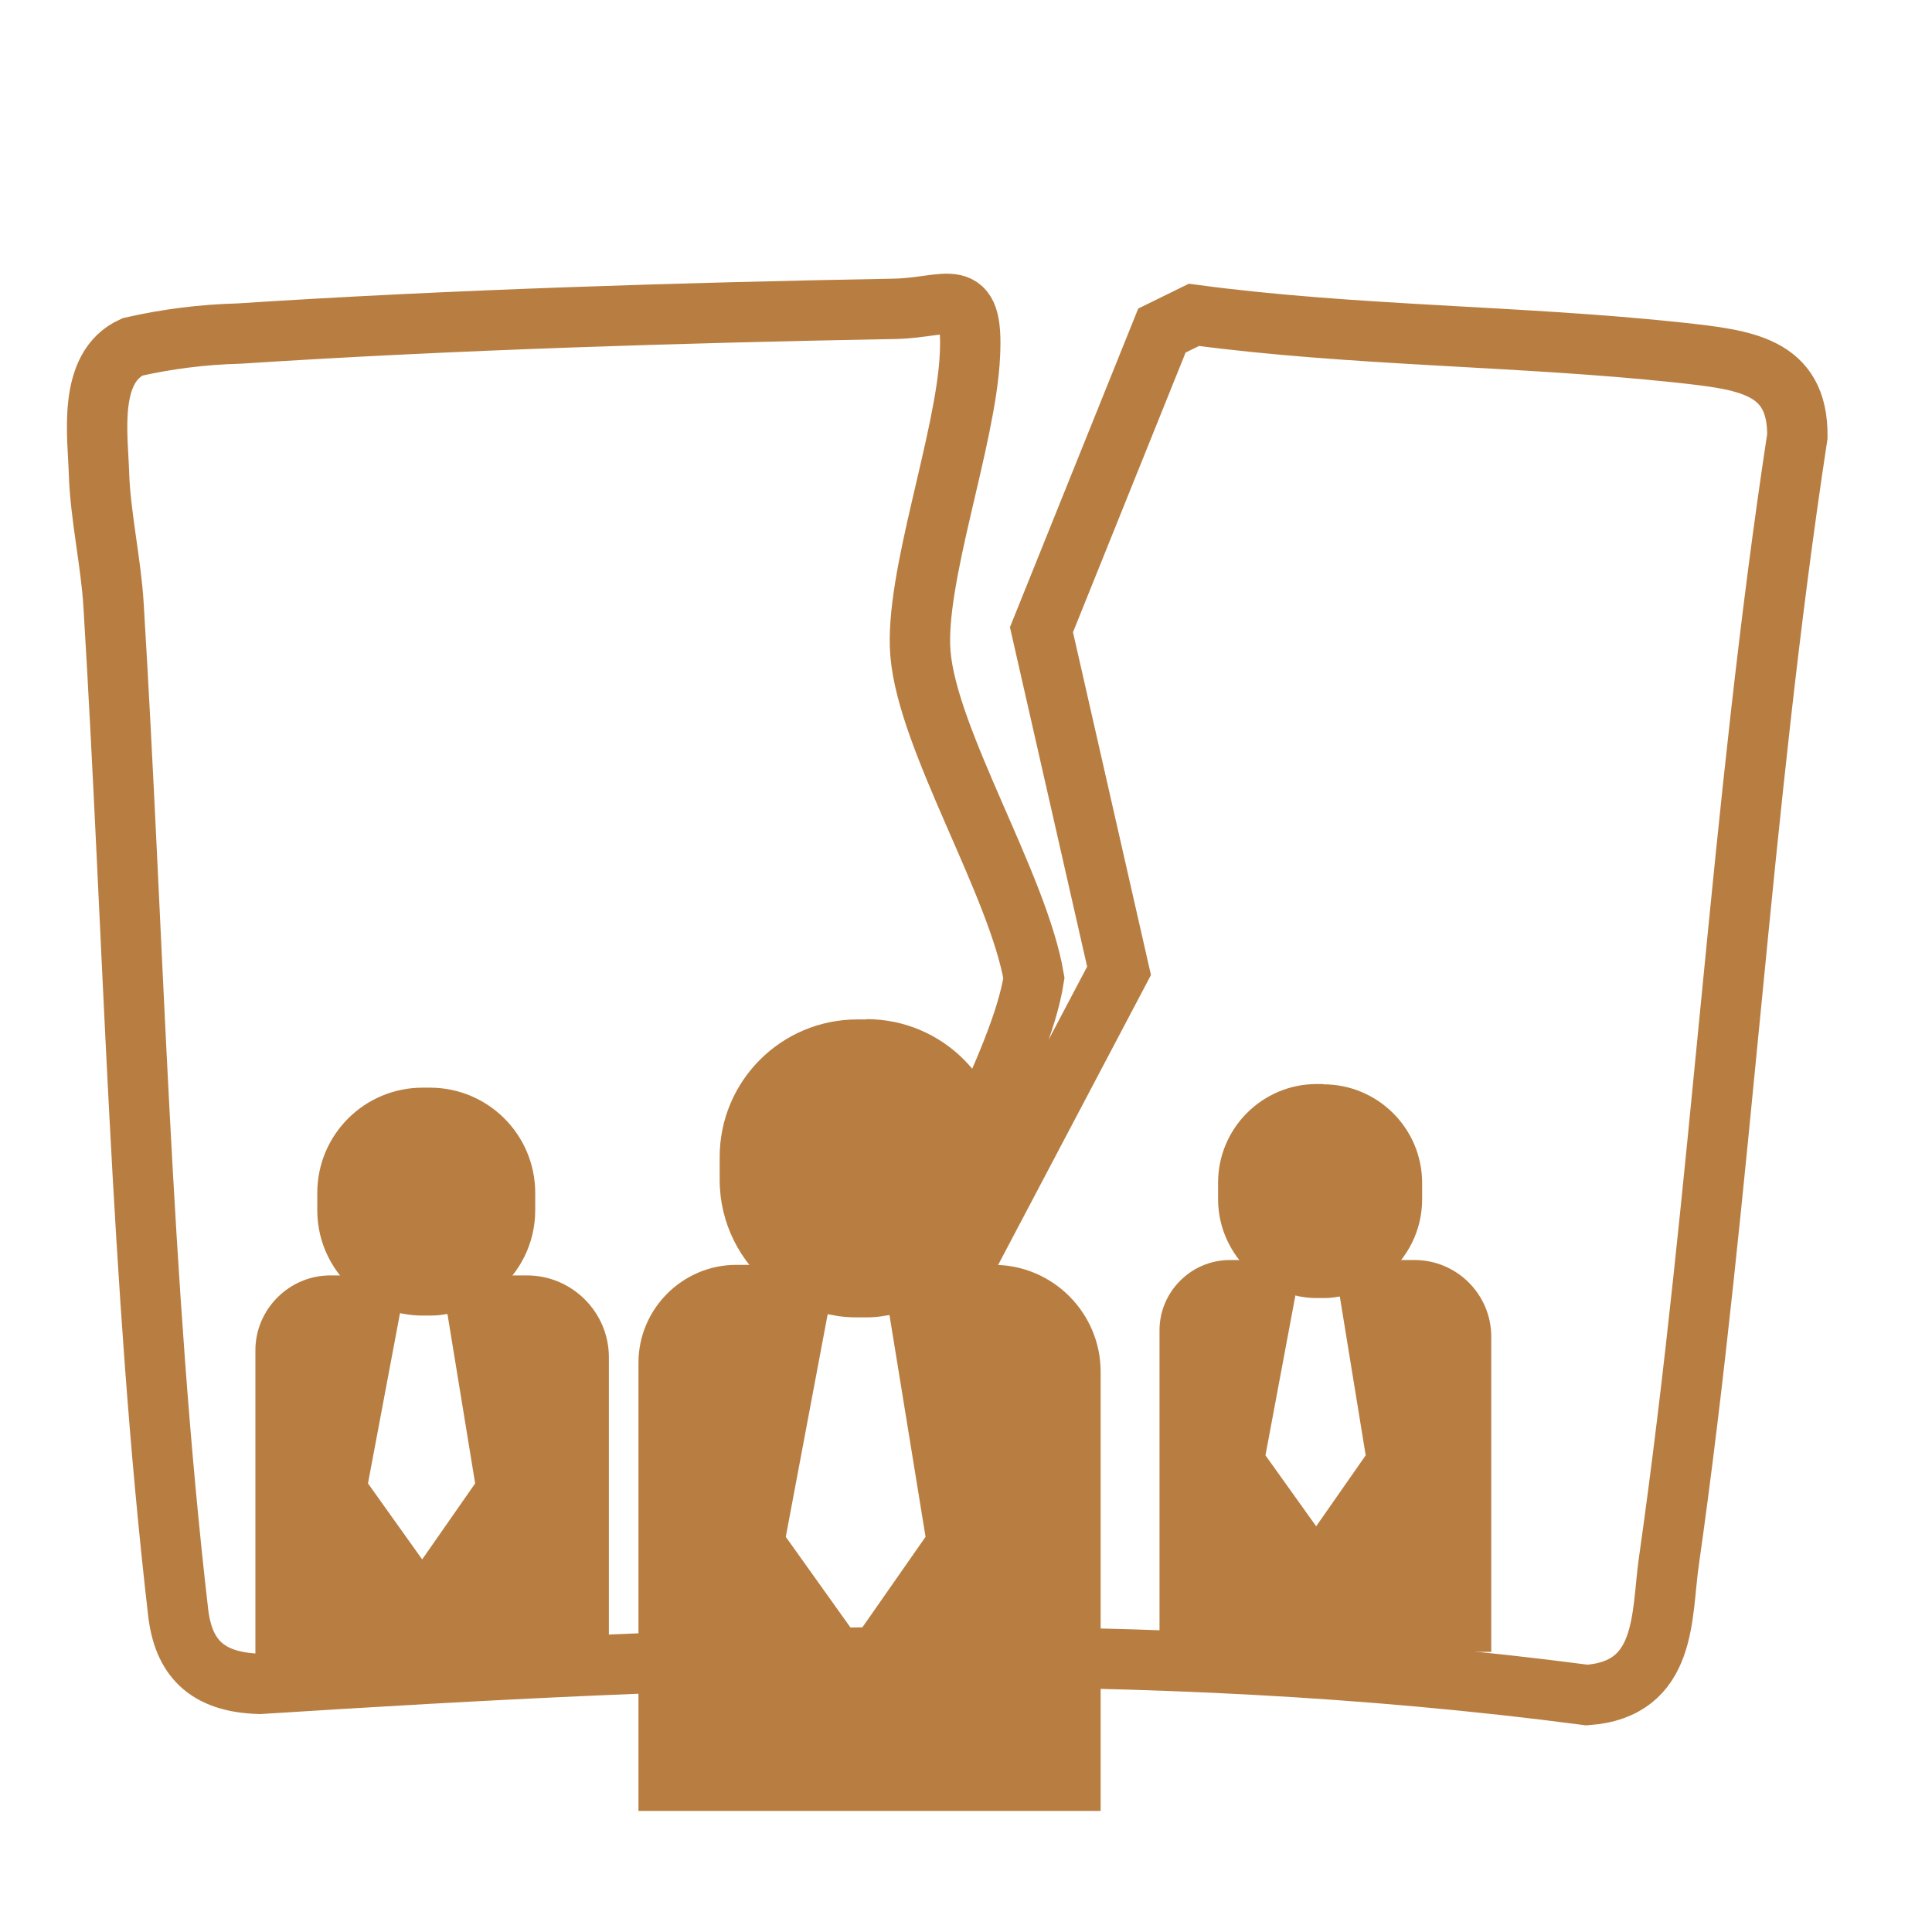 <?xml version="1.0" encoding="UTF-8"?><svg id="Layer_1" xmlns="http://www.w3.org/2000/svg" viewBox="0 0 64 64"><path id="icoon" d="M32.35,48.97c.4-.01.5.14.42-.26-.48-2.23-.56-4.54-.84-6.8l5.14-9.75-2.57-11.3,3.99-9.91,1.06-.52c5.31.71,10.76.68,16.08,1.25,2.17.24,3.93.42,3.91,2.77-1.89,12.38-2.5,24.92-4.26,37.3-.25,1.76-.04,4.21-2.71,4.4-14.7-1.93-29.2-1.31-43.97-.37-1.79-.05-2.53-.9-2.7-2.38-1.25-10.83-1.47-22.45-2.14-33.38-.08-1.35-.44-2.98-.48-4.32-.04-1.28-.39-3.53,1.11-4.21,1.15-.26,2.33-.41,3.52-.44,7.07-.46,14.64-.69,21.74-.82,1.77-.04,2.6-.85,2.48,1.54-.13,2.79-1.84,7.37-1.64,9.87.23,2.88,3.24,7.67,3.76,10.76-.45,2.9-3.29,7.18-3.52,9.9-.15,1.72,1.79,4.75,1.65,6.67Z" fill="none" stroke="#b87e41" stroke-miterlimit="10" stroke-width="2"/><path d="M32.92,42.69h-8.53c-1.36,0-2.45,1.1-2.45,2.45v14.06h13.74v-13.76c0-1.52-1.23-2.75-2.75-2.75ZM28.37,54.19l-2.34-3.28,1.4-7.44h2.02l1.21,7.44-2.29,3.28Z" fill="#b87e41"/><path d="M32.92,41.9h-8.53c-1.78,0-3.24,1.46-3.24,3.24v14.85h15.31v-14.55c0-1.95-1.59-3.54-3.54-3.54ZM34.89,58.42h-12.16v-13.28c0-.92.74-1.66,1.66-1.66h8.54c1.09,0,1.97.88,1.97,1.97v12.97Z" fill="#b87e41"/><rect x="24.62" y="34.56" width="7.85" height="8.3" rx="3.93" ry="3.93" fill="#b87e41"/><path d="M28.7,33.77h-.3c-2.52,0-4.56,2.04-4.56,4.56v.75c0,1.45.68,2.73,1.72,3.56.16.13.33.25.5.35.23.15.47.27.73.35.07.04.15.06.23.09.17.06.35.1.54.13.28.06.55.08.84.08h.3c.22,0,.44-.02.65-.06.25-.03.5-.09.72-.16.02,0,.03,0,.05-.02.26-.09.5-.19.74-.32.24-.13.46-.28.68-.45,1.05-.83,1.72-2.12,1.72-3.56v-.75c0-2.52-2.04-4.56-4.56-4.56ZM31.69,39.08c0,.94-.43,1.77-1.1,2.32-.52.42-1.17.67-1.89.67h-.3c-.77,0-1.47-.28-2-.76-.61-.55-.99-1.35-.99-2.23v-.75c0-1.65,1.34-2.99,2.99-2.99h.3c1.65,0,2.99,1.34,2.99,2.99v.75Z" fill="#b87e41"/><path d="M46.86,42.31h-6.12c-.97,0-1.76.79-1.76,1.76v10.09h9.86v-9.87c0-1.09-.88-1.98-1.98-1.98ZM43.6,50.56l-1.68-2.35,1-5.34h1.45l.87,5.34-1.64,2.35Z" fill="#b87e41"/><path d="M46.86,41.74h-6.12c-1.28,0-2.33,1.05-2.33,2.33v10.65h10.99v-10.44c0-1.4-1.14-2.54-2.54-2.54ZM48.27,53.59h-8.73v-9.53c0-.66.53-1.19,1.19-1.19h6.13c.78,0,1.41.63,1.41,1.41v9.31Z" fill="#b87e41"/><rect x="40.91" y="36.48" width="5.63" height="5.95" rx="2.82" ry="2.82" fill="#b87e41"/><path d="M43.83,35.91h-.21c-1.81,0-3.27,1.47-3.27,3.27v.54c0,1.04.49,1.96,1.24,2.56.11.1.24.18.36.25.16.11.34.19.53.25.05.03.11.05.16.06.12.04.25.07.38.1.2.04.4.06.6.06h.21c.16,0,.32-.01.47-.04.18-.02.36-.06.52-.11.01,0,.02,0,.03-.01.19-.06.36-.14.53-.23.17-.09.33-.2.49-.32.75-.6,1.24-1.52,1.24-2.56v-.54c0-1.81-1.47-3.27-3.27-3.27ZM45.97,39.72c0,.67-.31,1.27-.79,1.67-.37.3-.84.48-1.36.48h-.21c-.55,0-1.06-.2-1.43-.55-.43-.4-.71-.97-.71-1.6v-.54c0-1.18.96-2.15,2.15-2.15h.21c1.18,0,2.15.96,2.15,2.15v.54Z" fill="#b87e41"/><path d="M17.46,42.85h-6.52c-1.04,0-1.88.84-1.88,1.88v10.75h10.51v-10.53c0-1.16-.94-2.11-2.11-2.11ZM13.98,51.65l-1.79-2.51,1.07-5.69h1.55l.93,5.69-1.75,2.51Z" fill="#b87e41"/><path d="M17.46,42.25h-6.52c-1.36,0-2.48,1.12-2.48,2.48v11.36h11.71v-11.13c0-1.49-1.22-2.71-2.71-2.71ZM18.97,54.88h-9.3v-10.16c0-.7.57-1.27,1.27-1.27h6.53c.83,0,1.5.67,1.5,1.5v9.92Z" fill="#b87e41"/><rect x="11.12" y="36.64" width="6" height="6.35" rx="3" ry="3" fill="#b87e41"/><path d="M14.23,36.03h-.23c-1.93,0-3.49,1.56-3.49,3.49v.57c0,1.11.52,2.09,1.32,2.73.12.1.25.19.39.26.17.11.36.2.56.27.05.03.11.05.17.07.13.04.27.08.41.1.21.04.42.06.64.06h.23c.17,0,.34-.01.5-.04.19-.02.38-.07.55-.12.01,0,.02,0,.04-.01.2-.07.39-.14.57-.25.19-.1.36-.21.52-.34.8-.64,1.32-1.62,1.32-2.73v-.57c0-1.93-1.56-3.49-3.49-3.49ZM16.52,40.1c0,.72-.33,1.35-.84,1.78-.4.32-.9.51-1.44.51h-.23c-.59,0-1.13-.22-1.53-.58-.46-.42-.76-1.03-.76-1.7v-.57c0-1.26,1.02-2.29,2.29-2.29h.23c1.26,0,2.29,1.02,2.29,2.29v.57Z" fill="#b87e41"/></svg>